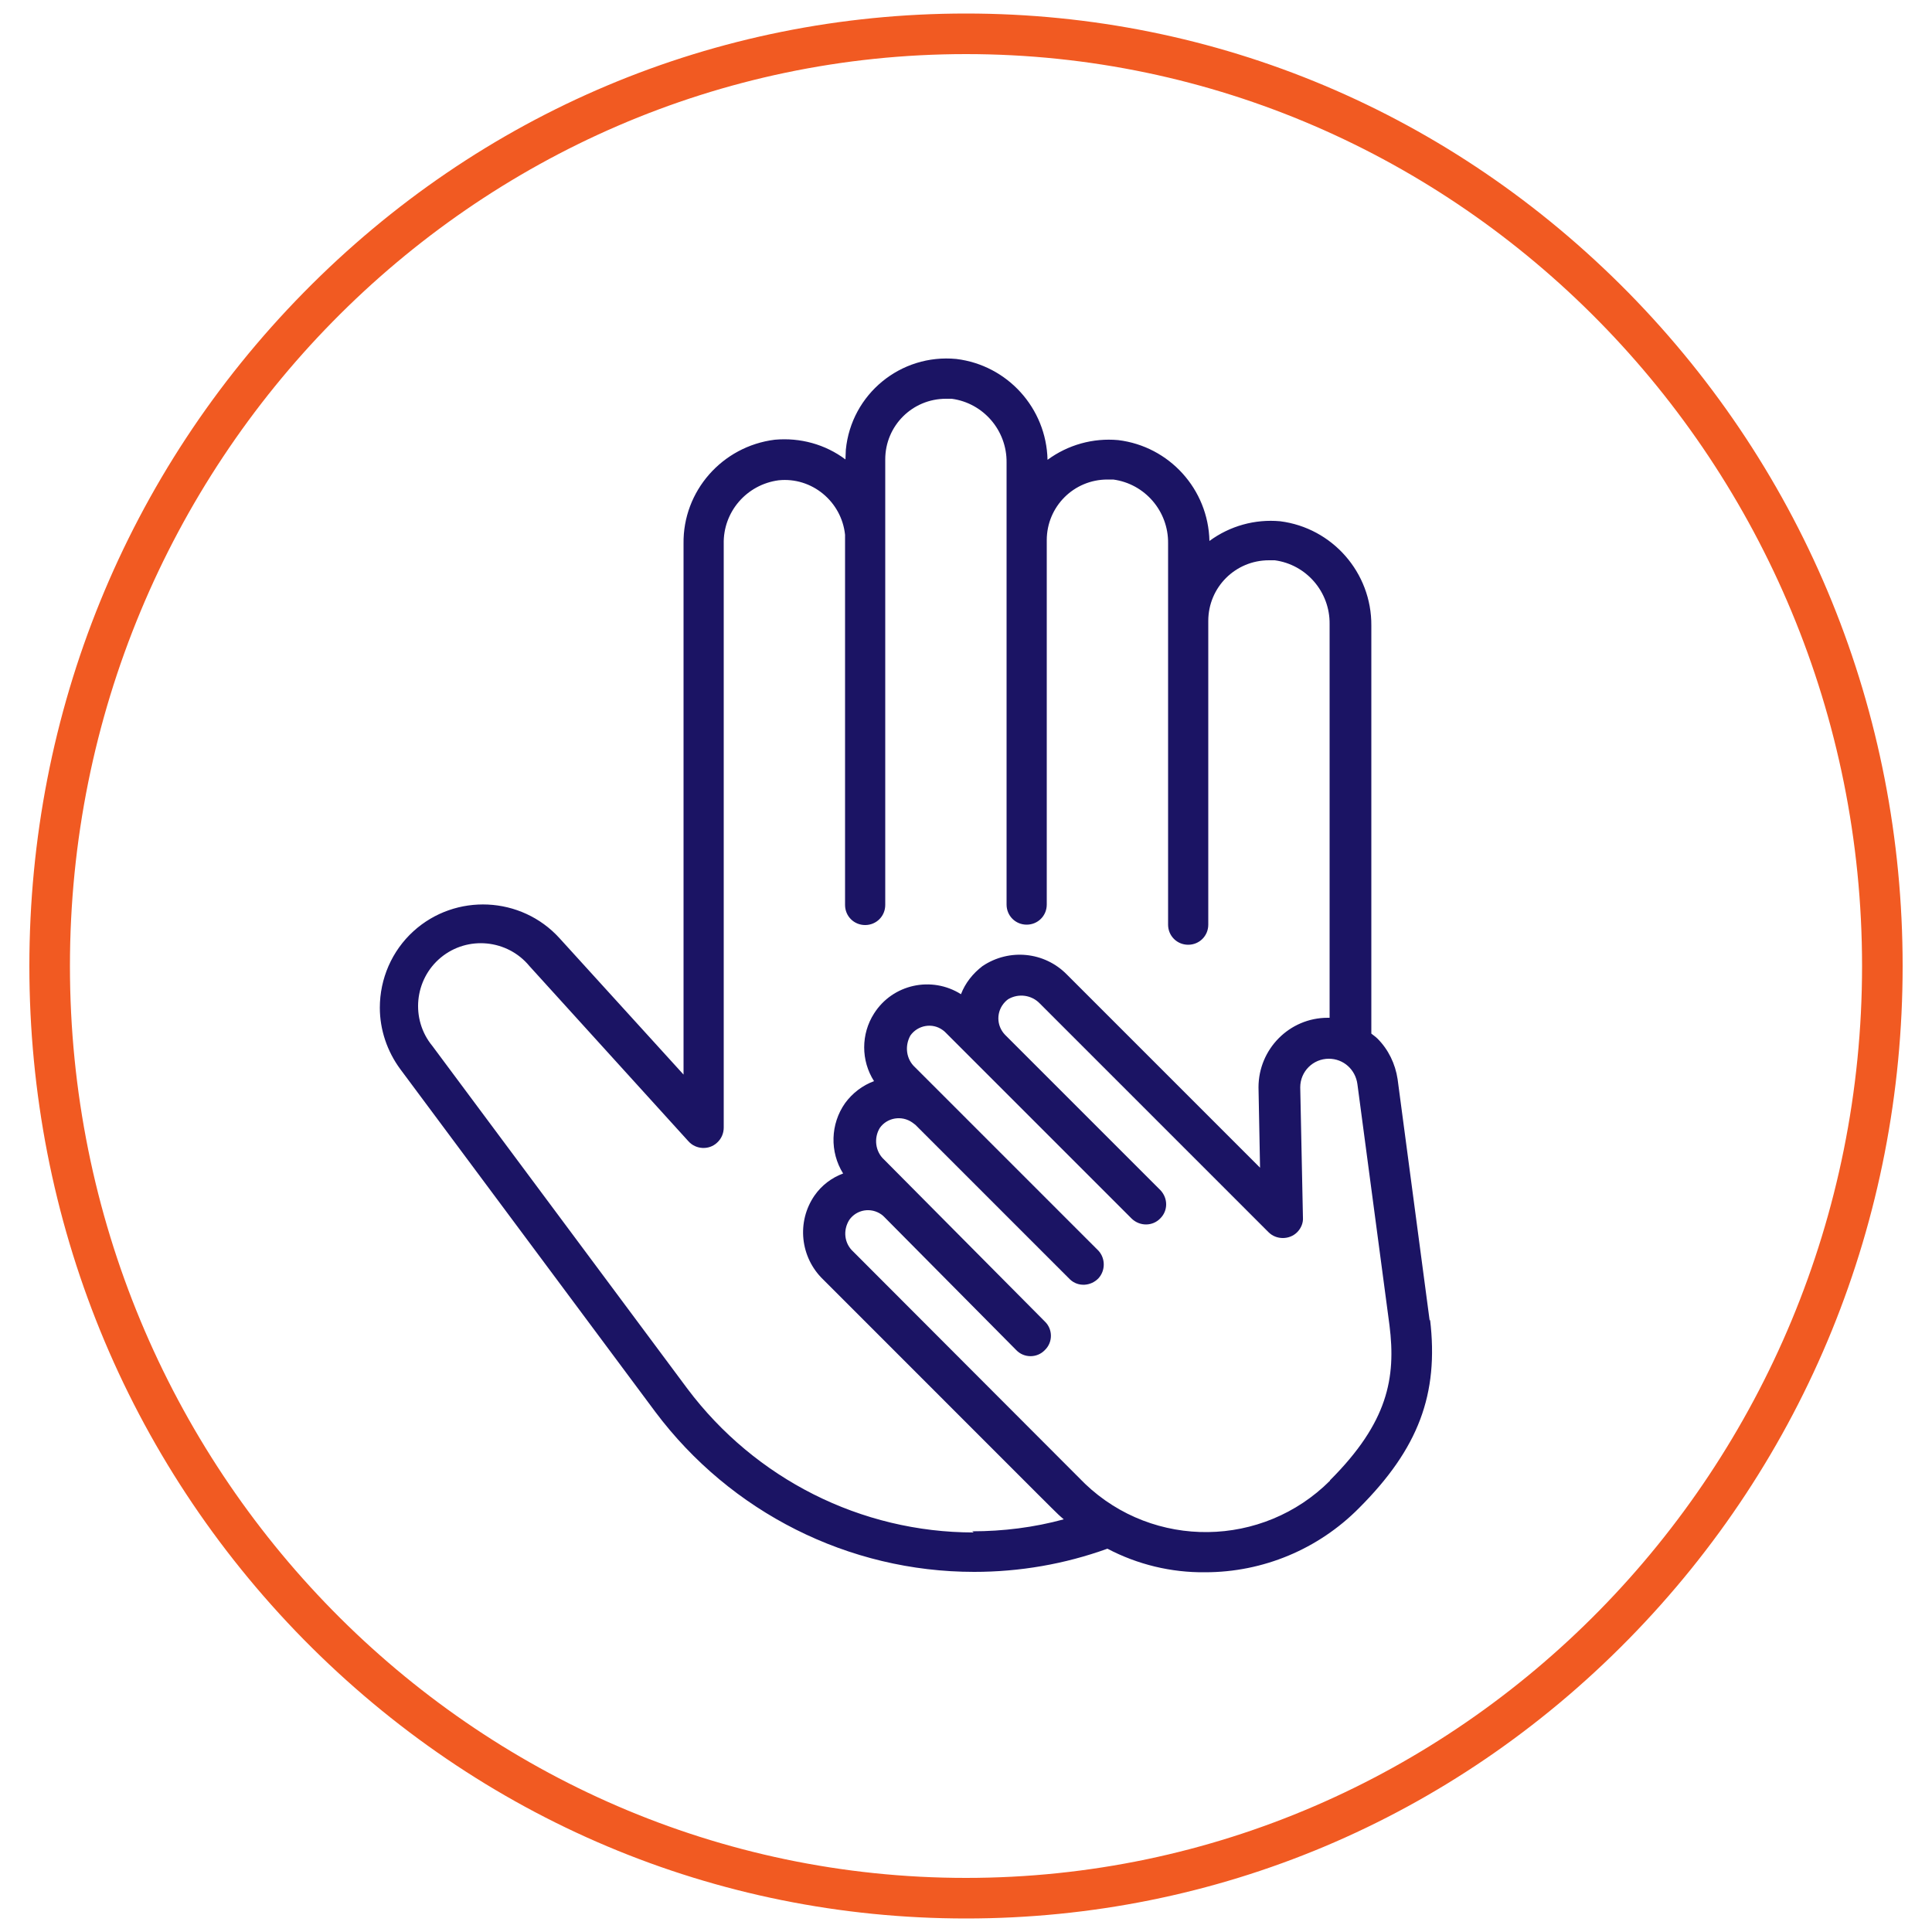 <svg xmlns="http://www.w3.org/2000/svg" id="Capa_1" viewBox="0 0 500 500"><defs><style>      .st0 {        fill: #f15a22;      }      .st1 {        fill: #1b1464;      }    </style></defs><path class="st0" d="M250,496.5c-64.8,0-125.6-25.7-171.4-72.2C32.8,377.7,7.6,315.8,7.6,250s25.2-127.7,71-174.3C124.4,29.1,185.2,3.5,250,3.5s125.6,25.7,171.4,72.2c45.8,46.6,71,108.5,71,174.3s-25.2,127.7-71,174.3c-45.8,46.6-106.7,72.2-171.4,72.2ZM250,14C122.2,14,18.1,119.9,18.1,250s104,236,231.9,236,231.9-105.9,231.9-236S377.8,14,250,14Z"></path><path class="st1" d="M370,341.8l-8.3-62.5c-.6-4-2.4-7.7-5.2-10.5-.5-.5-1.1-.9-1.6-1.3v-105.6c.1-13.7-10.1-25.3-23.6-27-6.5-.6-13,1.2-18.3,5.1-.3-13.4-10.4-24.5-23.6-26.1-6.5-.6-13,1.2-18.3,5.1-.3-13.4-10.4-24.5-23.6-26.1-14.4-1.4-27.2,9.1-28.6,23.5,0,.8-.1,1.7-.1,2.5-5.2-3.9-11.7-5.7-18.3-5.1-13.6,1.7-23.8,13.3-23.6,26.9v137.4l-32.1-35.3c-9.9-10.9-26.9-11.7-37.8-1.8-5.6,5.1-8.7,12.3-8.7,19.8,0,5.7,1.9,11.3,5.3,15.9l66,88.7c19.5,26,50,41.4,82.5,41.4,11.8,0,23.4-2,34.5-6,7.8,4.1,16.5,6.2,25.3,6.1,15,0,29.3-6,39.8-16.6,15.4-15.4,20.7-29.5,18.4-48.8ZM252,396.6c-29.2,0-56.6-13.9-74.1-37.2l-66-88.7c-5.7-6.9-4.7-17.2,2.2-22.9,6.9-5.7,17.2-4.7,22.9,2.2l41.2,45.4c1.9,2.1,5.3,2.3,7.4.3,1.1-1,1.7-2.4,1.7-3.9v-151c-.2-8.3,5.9-15.4,14.2-16.5,8.6-.9,16.3,5.5,17.2,14.1,0,.5,0,1,0,1.5h0v94.3c0,2.9,2.3,5.2,5.2,5.2s5.2-2.3,5.2-5.2v-94.3h0v-21c0-8.7,7-15.7,15.7-15.7.5,0,1,0,1.5,0,8.2,1.1,14.3,8.2,14.2,16.5v20.1h0v94.3c0,2.9,2.3,5.2,5.2,5.2s5.2-2.3,5.2-5.2v-94.3h0c0-8.7,7-15.7,15.7-15.7.5,0,1,0,1.5,0,8.2,1.1,14.3,8.2,14.2,16.5v20.1h0v78.6c0,2.9,2.3,5.2,5.2,5.2s5.2-2.3,5.2-5.2v-78.6h0c0-8.7,7-15.7,15.7-15.7.5,0,1,0,1.5,0,8.2,1.1,14.3,8.2,14.2,16.5v101.9c-.2,0-.3,0-.5,0-9.9,0-17.9,8.1-17.9,18,0,0,0,0,0,0l.4,20.8-50-50c-5.8-5.9-14.9-6.8-21.8-2.2-2.5,1.9-4.5,4.4-5.6,7.3-7.6-4.8-17.7-2.6-22.5,5-3.4,5.3-3.4,12.2,0,17.5-3,1.1-5.6,3.1-7.5,5.7-3.8,5.4-4,12.6-.5,18.2-3,1.1-5.6,3.1-7.4,5.7-4.7,6.8-3.7,16,2.2,21.7,68.2,68.2,59.4,59.5,62.3,62.1-7.7,2.1-15.7,3.1-23.7,3.1ZM344.2,383.2c-17.4,17.4-45.6,17.8-63.4.8l-60-60.1c-2.3-2.1-2.7-5.5-1-8.2,1.9-2.7,5.6-3.3,8.3-1.4.3.2.5.4.8.7l34.1,34.4c2,2.1,5.4,2.1,7.4,0,2.1-2,2.1-5.4,0-7.4l-41.6-41.9c-2.3-2.1-2.7-5.6-1.1-8.2,1.9-2.7,5.7-3.3,8.4-1.4.3.2.5.4.8.6l40,40c2.1,2,5.4,1.8,7.4-.3,1.8-2,1.8-5.1,0-7.1l-47.5-47.5c-2.3-2.1-2.7-5.5-1.2-8.2,1.9-2.7,5.7-3.4,8.4-1.4.3.2.5.4.8.7l48.1,48.1c2.1,2,5.4,2,7.4-.1,2-2,2-5.2,0-7.3l-40.2-40.2h0c-2.3-2.4-2.3-6.1,0-8.5.2-.2.5-.5.8-.7,2.7-1.6,6.1-1.1,8.2,1.1l59.2,59.2c2,2,5.4,2,7.4,0,1-1,1.6-2.4,1.5-3.8l-.7-33.7c0-4.1,3.3-7.4,7.4-7.4,3.8,0,6.9,2.8,7.4,6.6l8.3,62.4c1.7,13.6-.4,25.1-15.4,40.1Z"></path></svg>
